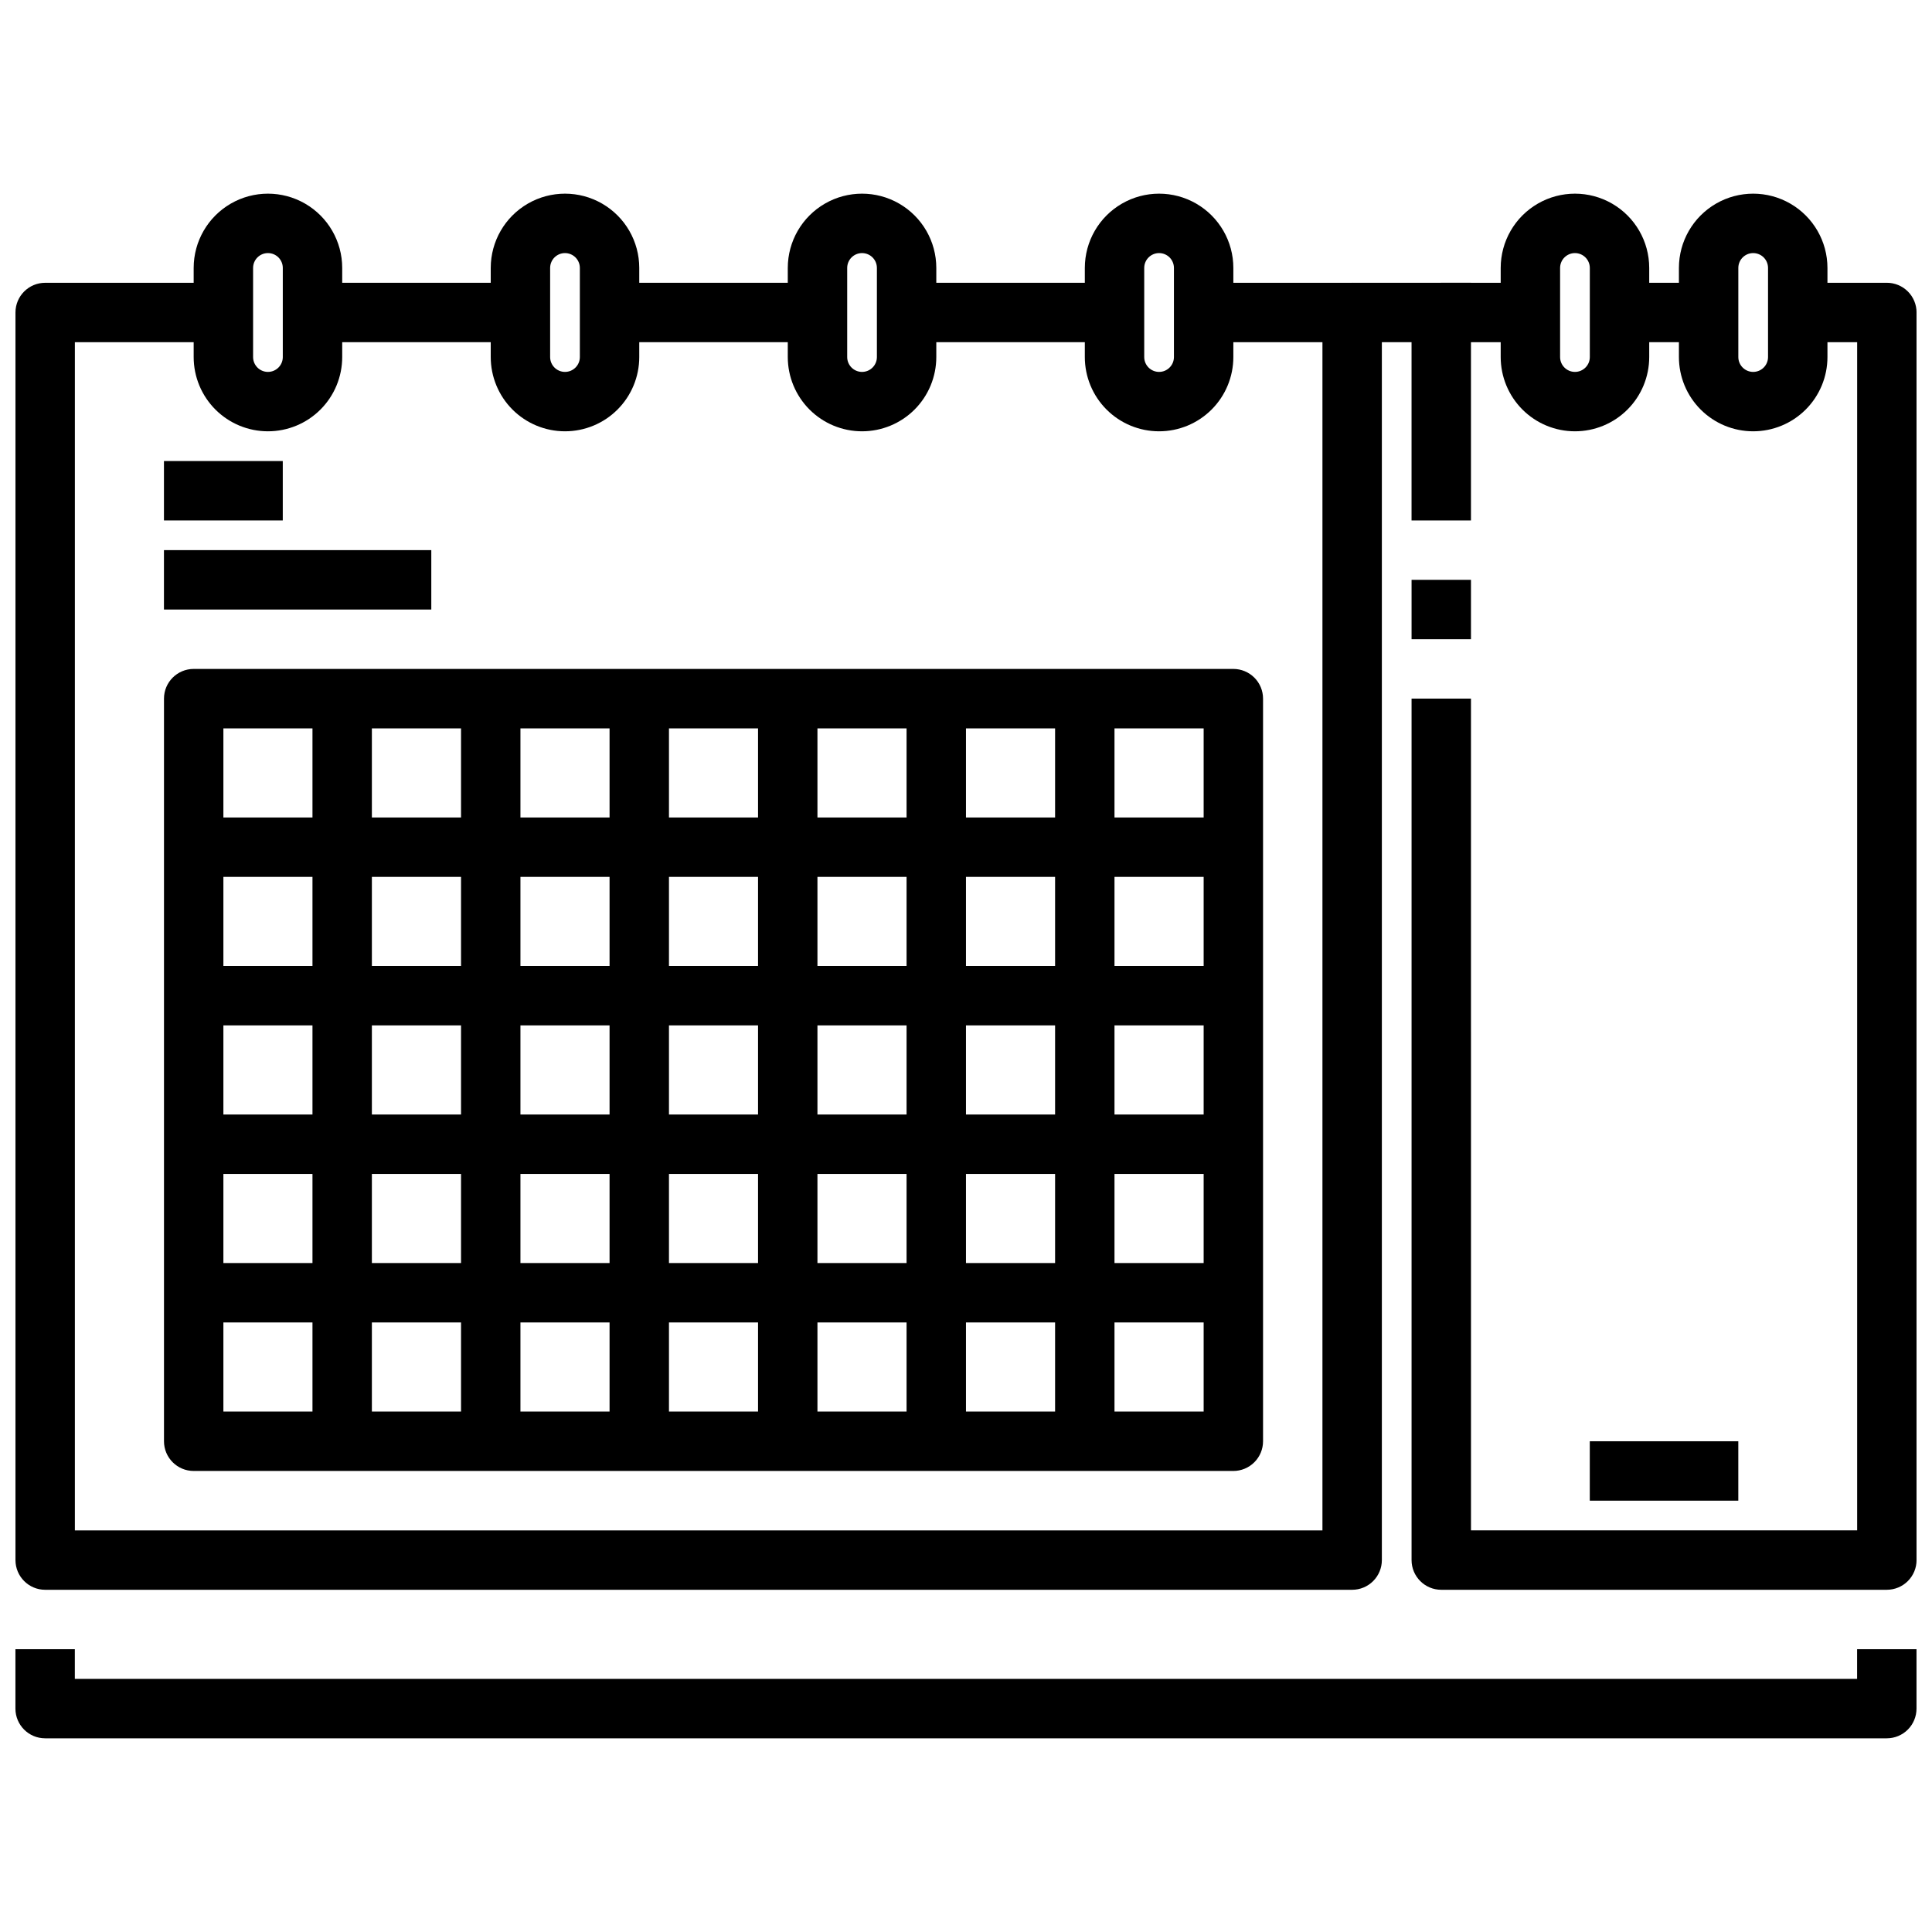 <?xml version="1.0" encoding="UTF-8"?>
<!-- Uploaded to: SVG Repo, www.svgrepo.com, Generator: SVG Repo Mixer Tools -->
<svg width="800px" height="800px" version="1.1" viewBox="144 144 512 512" xmlns="http://www.w3.org/2000/svg">
 <defs>
  <clipPath id="c">
   <path d="m148.09 218h362.91v348h-362.91z"/>
  </clipPath>
  <clipPath id="b">
   <path d="m518 218h133.9v348h-133.9z"/>
  </clipPath>
  <clipPath id="a">
   <path d="m148.09 581h503.81v24h-503.81z"/>
  </clipPath>
 </defs>
 <g clip-path="url(#c)">
  <path d="m502.34 565.31h-346.37c-4.348 0-7.871-3.527-7.871-7.875v-330.62c0-4.348 3.523-7.871 7.871-7.871h47.234v15.742l-39.363 0.004v314.88h330.62v-314.88h-31.484v-15.746h39.359c2.086 0 4.09 0.828 5.566 2.305 1.477 1.477 2.305 3.481 2.305 5.566v330.62c0 2.09-0.828 4.09-2.305 5.566-1.477 1.477-3.481 2.309-5.566 2.309z"/>
 </g>
 <path d="m384.25 218.94h55.105v15.742h-55.105z"/>
 <path d="m305.54 218.94h55.105v15.742h-55.105z"/>
 <path d="m226.81 218.94h55.105v15.742h-55.105z"/>
 <path d="m533.82 281.92h-15.746v-55.105c0-4.348 3.523-7.871 7.871-7.871h23.617v15.742l-15.742 0.004z"/>
 <path d="m518.08 297.66h15.742v15.742h-15.742z"/>
 <g clip-path="url(#b)">
  <path d="m644.03 565.31h-118.08c-4.348 0-7.871-3.527-7.871-7.875v-228.29h15.742l0.004 220.42h102.34v-314.88h-15.746v-15.746h23.617c2.086 0 4.09 0.828 5.566 2.305 1.477 1.477 2.305 3.481 2.305 5.566v330.62c0 2.09-0.828 4.09-2.305 5.566-1.477 1.477-3.481 2.309-5.566 2.309z"/>
 </g>
 <path d="m502.34 218.94h31.488v15.742h-31.488z"/>
 <g clip-path="url(#a)">
  <path d="m644.03 604.67h-488.07c-4.348 0-7.871-3.523-7.871-7.871v-15.746h15.742v7.871h472.32v-7.871h15.742v15.746c0 2.086-0.828 4.09-2.305 5.566-1.477 1.473-3.481 2.305-5.566 2.305z"/>
 </g>
 <path d="m565.31 525.95h39.359v15.742h-39.359z"/>
 <path d="m561.38 258.3c-5.219 0-10.227-2.07-13.914-5.762-3.691-3.691-5.766-8.699-5.766-13.918v-23.617 0.004c0-7.031 3.75-13.531 9.84-17.047 6.09-3.516 13.59-3.516 19.68 0 6.09 3.516 9.84 10.016 9.84 17.047v23.617-0.004c0 5.219-2.074 10.227-5.766 13.918-3.688 3.691-8.695 5.762-13.914 5.762zm0-47.23c-2.172 0-3.938 1.762-3.938 3.938v23.617-0.004c0 2.176 1.766 3.938 3.938 3.938s3.938-1.762 3.938-3.938v-23.617 0.004c0-1.047-0.418-2.047-1.156-2.785-0.734-0.738-1.738-1.152-2.781-1.152z"/>
 <path d="m608.61 258.3c-5.219 0-10.223-2.07-13.914-5.762-3.691-3.691-5.766-8.699-5.766-13.918v-23.617 0.004c0-7.031 3.754-13.531 9.84-17.047 6.09-3.516 13.594-3.516 19.68 0 6.09 3.516 9.844 10.016 9.844 17.047v23.617-0.004c0 5.219-2.074 10.227-5.766 13.918-3.691 3.691-8.695 5.762-13.918 5.762zm0-47.23c-2.172 0-3.934 1.762-3.934 3.938v23.617-0.004c0 2.176 1.762 3.938 3.934 3.938 2.176 0 3.938-1.762 3.938-3.938v-23.617 0.004c0-1.047-0.414-2.047-1.152-2.785-0.738-0.738-1.738-1.152-2.785-1.152z"/>
 <path d="m372.45 258.3c-5.219 0-10.223-2.07-13.914-5.762-3.691-3.691-5.766-8.699-5.766-13.918v-23.617 0.004c0-7.031 3.75-13.531 9.84-17.047 6.09-3.516 13.594-3.516 19.68 0 6.09 3.516 9.84 10.016 9.84 17.047v23.617-0.004c0 5.219-2.07 10.227-5.762 13.918-3.691 3.691-8.699 5.762-13.918 5.762zm0-47.23c-2.172 0-3.934 1.762-3.934 3.938v23.617-0.004c0 2.176 1.762 3.938 3.934 3.938 2.176 0 3.938-1.762 3.938-3.938v-23.617 0.004c0-1.047-0.414-2.047-1.152-2.785-0.738-0.738-1.738-1.152-2.785-1.152z"/>
 <path d="m451.17 258.3c-5.223 0-10.227-2.07-13.918-5.762-3.691-3.691-5.762-8.699-5.762-13.918v-23.617 0.004c0-7.031 3.75-13.531 9.84-17.047 6.086-3.516 13.59-3.516 19.68 0 6.09 3.516 9.84 10.016 9.84 17.047v23.617-0.004c0 5.219-2.074 10.227-5.766 13.918-3.691 3.691-8.695 5.762-13.914 5.762zm0-47.23c-2.176 0-3.938 1.762-3.938 3.938v23.617-0.004c0 2.176 1.762 3.938 3.938 3.938 2.172 0 3.934-1.762 3.934-3.938v-23.617 0.004c0-1.047-0.414-2.047-1.152-2.785-0.738-0.738-1.738-1.152-2.781-1.152z"/>
 <path d="m293.73 258.3c-5.219 0-10.227-2.07-13.918-5.762-3.688-3.691-5.762-8.699-5.762-13.918v-23.617 0.004c0-7.031 3.75-13.531 9.84-17.047 6.09-3.516 13.59-3.516 19.68 0 6.09 3.516 9.84 10.016 9.84 17.047v23.617-0.004c0 5.219-2.074 10.227-5.766 13.918-3.688 3.691-8.695 5.762-13.914 5.762zm0-47.23c-2.176 0-3.938 1.762-3.938 3.938v23.617-0.004c0 2.176 1.762 3.938 3.938 3.938 2.172 0 3.938-1.762 3.938-3.938v-23.617 0.004c0-1.047-0.418-2.047-1.156-2.785-0.738-0.738-1.738-1.152-2.781-1.152z"/>
 <path d="m215.01 258.3c-5.223 0-10.227-2.07-13.918-5.762-3.691-3.691-5.766-8.699-5.766-13.918v-23.617 0.004c0-7.031 3.754-13.531 9.84-17.047 6.09-3.516 13.594-3.516 19.684 0 6.086 3.516 9.84 10.016 9.84 17.047v23.617-0.004c0 5.219-2.074 10.227-5.766 13.918-3.691 3.691-8.695 5.762-13.914 5.762zm0-47.23c-2.176 0-3.938 1.762-3.938 3.938v23.617-0.004c0 2.176 1.762 3.938 3.938 3.938 2.172 0 3.934-1.762 3.934-3.938v-23.617 0.004c0-1.047-0.414-2.047-1.152-2.785-0.738-0.738-1.738-1.152-2.781-1.152z"/>
 <path d="m573.18 218.94h23.617v15.742h-23.617z"/>
 <path d="m187.45 289.79h70.848v15.742h-70.848z"/>
 <path d="m187.45 266.18h31.488v15.742h-31.488z"/>
 <path d="m470.85 533.82h-275.52c-4.348 0-7.871-3.527-7.871-7.875v-196.8c0-4.348 3.523-7.871 7.871-7.871h275.52c2.086 0 4.09 0.832 5.566 2.305 1.477 1.477 2.305 3.481 2.305 5.566v196.8c0 2.09-0.828 4.09-2.305 5.566-1.477 1.477-3.481 2.309-5.566 2.309zm-267.65-15.746h259.78v-181.05h-259.78z"/>
 <path d="m226.81 329.15h15.742v196.8h-15.742z"/>
 <path d="m266.18 329.15h15.742v196.8h-15.742z"/>
 <path d="m305.54 329.15h15.742v196.8h-15.742z"/>
 <path d="m344.89 329.15h15.742v196.8h-15.742z"/>
 <path d="m384.25 329.15h15.742v196.8h-15.742z"/>
 <path d="m423.61 329.15h15.742v196.8h-15.742z"/>
 <path d="m195.32 360.64h275.52v15.742h-275.52z"/>
 <path d="m195.32 400h275.52v15.742h-275.52z"/>
 <path d="m195.32 439.36h275.52v15.742h-275.52z"/>
 <path d="m195.32 478.72h275.52v15.742h-275.52z"/>
</svg>